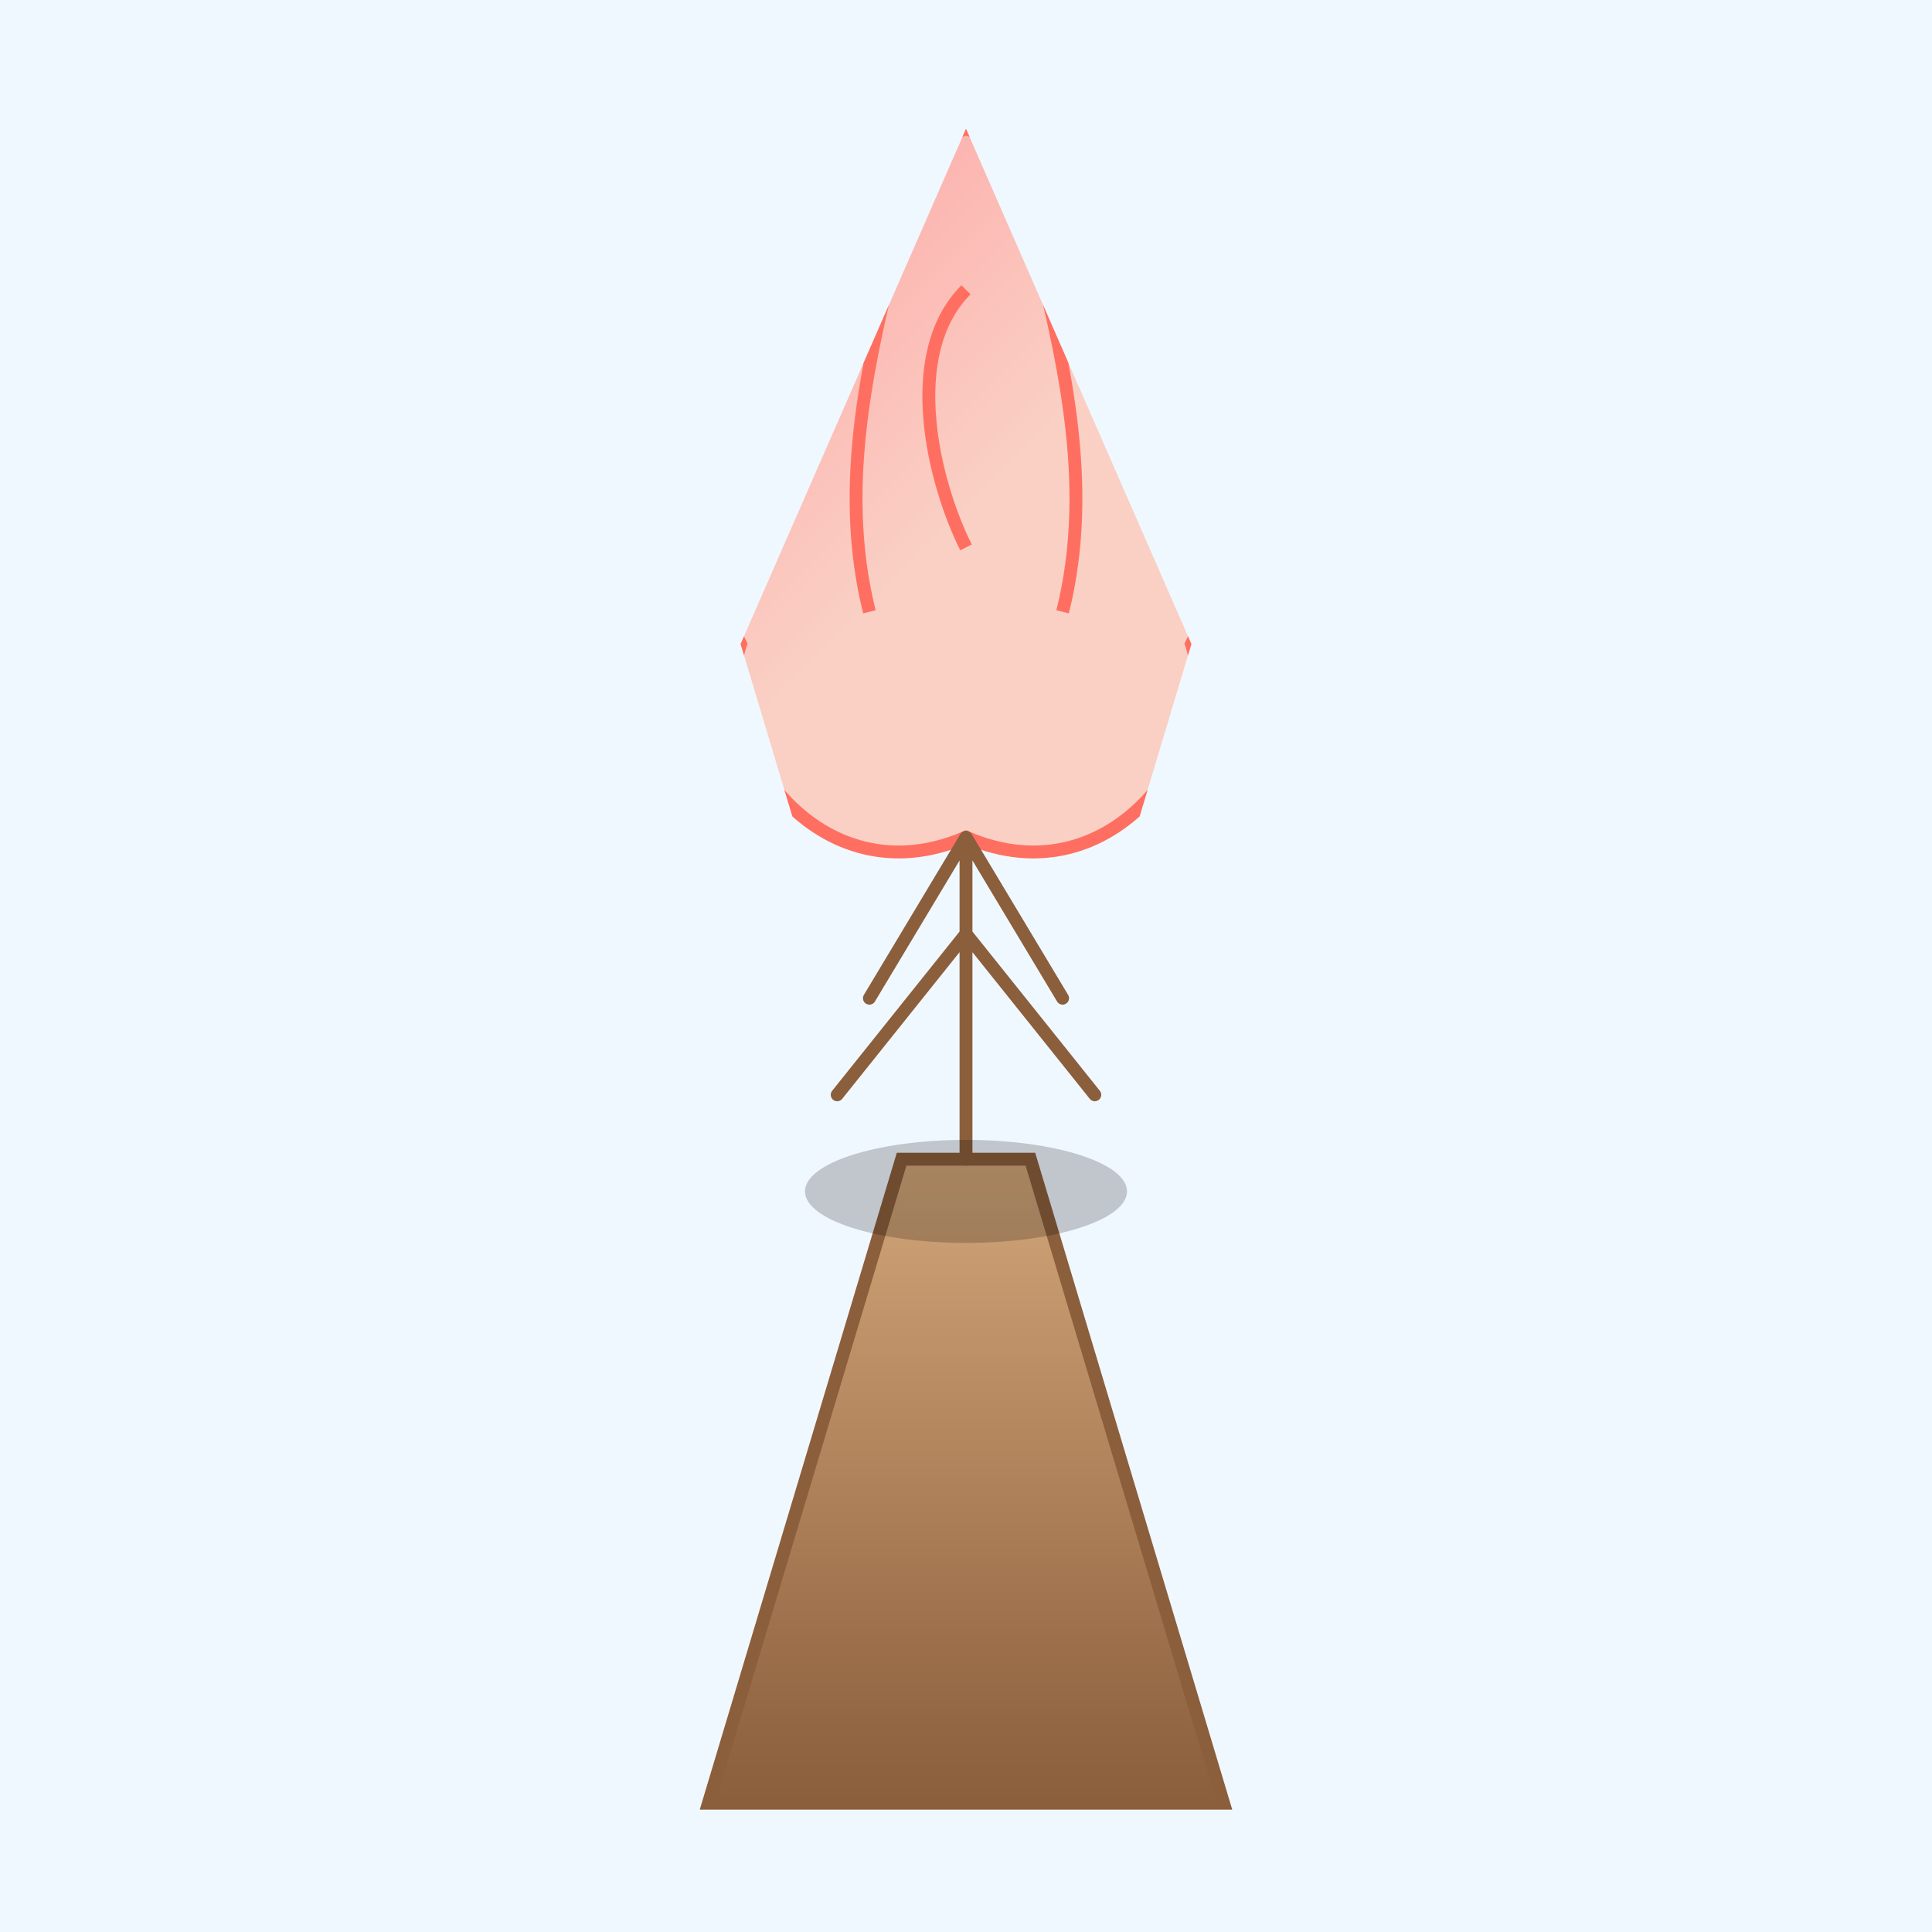 <svg viewBox="0 0 300 300" xmlns="http://www.w3.org/2000/svg">
  <defs>
    <!-- Gradient for the cone -->
    <linearGradient id="coneGradient" x1="0" y1="0" x2="0" y2="1">
      <stop offset="0%" stop-color="#d2a679" />
      <stop offset="100%" stop-color="#8b5e3c" />
    </linearGradient>
    <!-- Gradient for the melting ice cream -->
    <linearGradient id="iceCreamGradient" x1="0" y1="0" x2="1" y2="1">
      <stop offset="0%" stop-color="#ff9a9e" />
      <stop offset="50%" stop-color="#fad0c4" />
      <stop offset="100%" stop-color="#fad0c4" />
    </linearGradient>
    <!-- Clip path for the melting drizzle effect -->
    <clipPath id="landmarkClip">
      <path d="M150 20 L185 100 L173 140 L203 220 L150 180 L97 220 L127 140 L115 100 Z" />
    </clipPath>
  </defs>
  
  <!-- Background -->
  <rect width="300" height="300" fill="#f0f8ff" />
  
  <!-- The ice cream cone -->
  <polygon points="140,180 160,180 190,280 110,280" fill="url(#coneGradient)" stroke="#8b5e3c" stroke-width="2"/>
  
  <!-- The melting ice cream that transitions into a famous landmark shape (Eiffel Tower inspired outline) -->
  <g clip-path="url(#landmarkClip)">
    <path d="M150 20 
             C 180 30, 210 50, 185 100 
             C 190 115, 173 140, 150 130 
             C 127 140, 110 115, 115 100 
             C 90 50, 120 30, 150 20 Z" 
          fill="url(#iceCreamGradient)" stroke="#ff6f61" stroke-width="2"/>
    <!-- Drips and melting details -->
    <path d="M150 45 
             C 140 55, 145 75, 150 85" 
          fill="none" stroke="#ff6f61" stroke-width="2"/>
    <path d="M160 35 
             C 165 55, 170 75, 165 95" 
          fill="none" stroke="#ff6f61" stroke-width="2"/>
    <path d="M140 35 
             C 135 55, 130 75, 135 95" 
          fill="none" stroke="#ff6f61" stroke-width="2"/>
  </g>
  
  <!-- Superimpose an Eiffel Tower inspired structure emerging from the melting ice cream -->
  <path d="M150 130 
           L150 180 
           M150 130 
           L135 155 
           M150 130 
           L165 155 
           M150 145 
           L130 170 
           M150 145 
           L170 170" 
        stroke="#8b5e3c" stroke-width="2" fill="none" stroke-linecap="round"/>
  
  <!-- Additional shadow to evoke melting effect -->
  <ellipse cx="150" cy="185" rx="25" ry="8" fill="rgba(0,0,0,0.2)"/>
</svg>